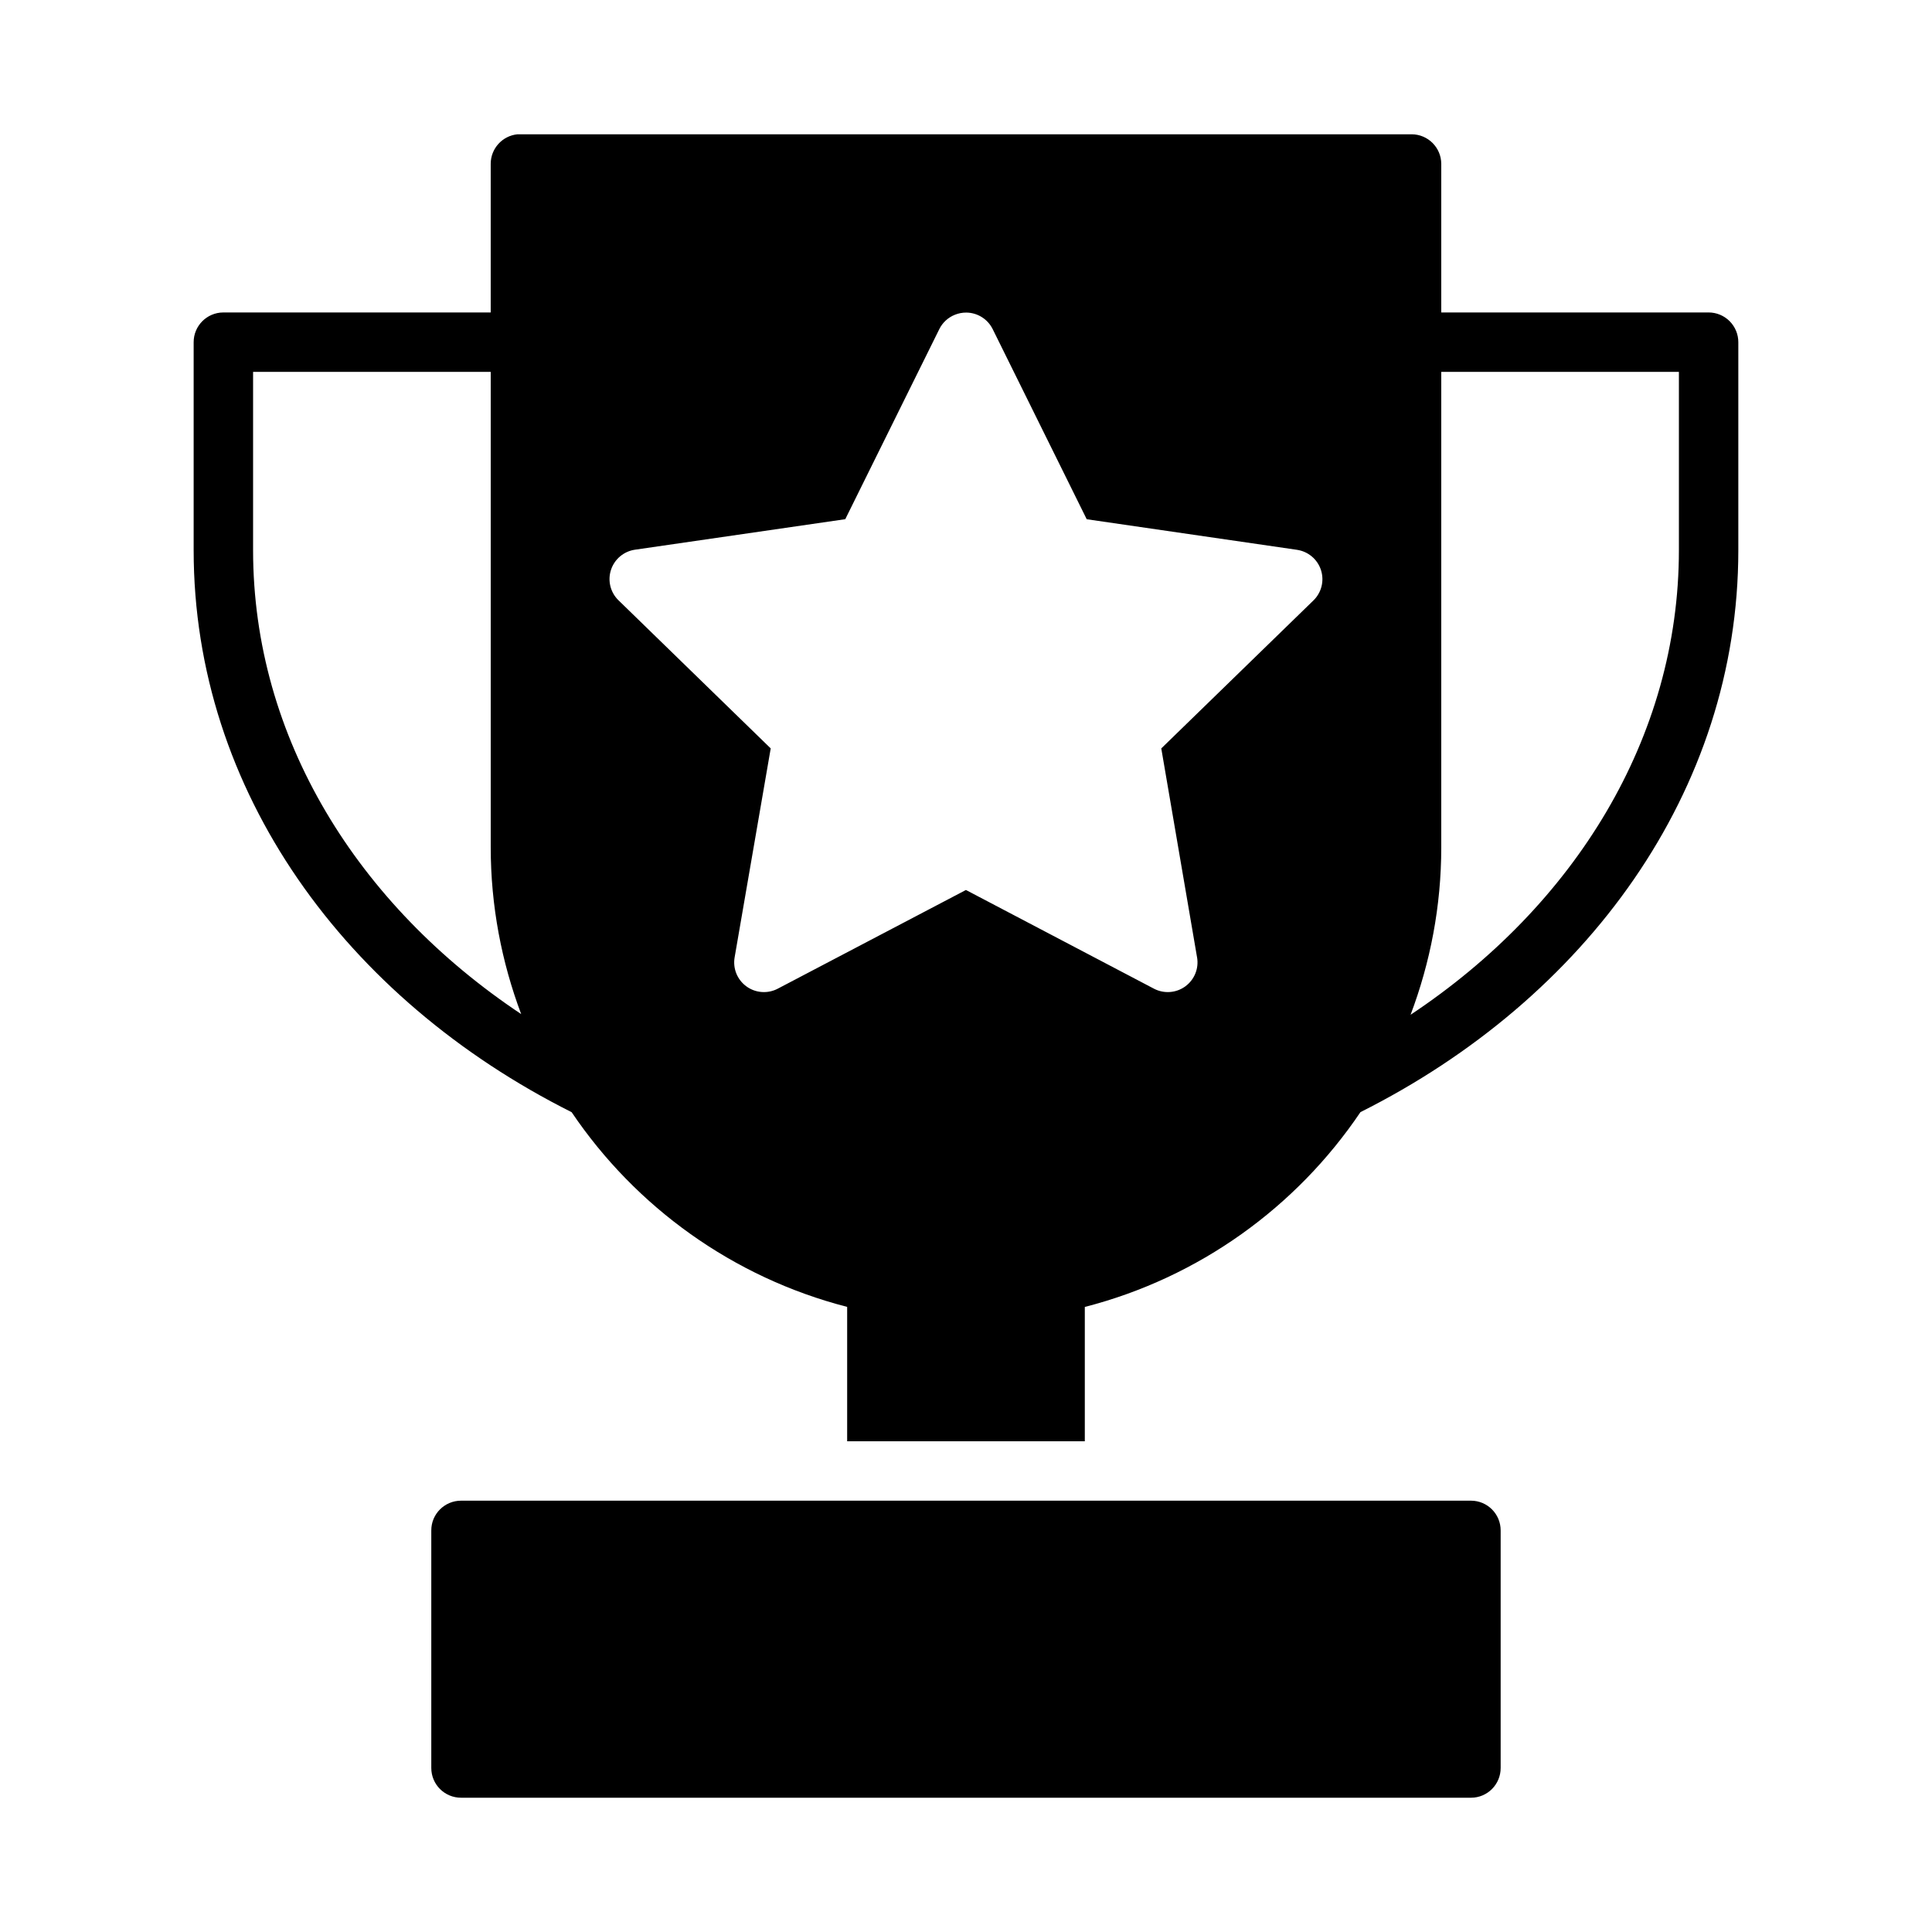 <?xml version="1.0" encoding="UTF-8"?>
<!-- The Best Svg Icon site in the world: iconSvg.co, Visit us! https://iconsvg.co -->
<svg fill="#000000" width="800px" height="800px" version="1.1" viewBox="144 144 512 512" xmlns="http://www.w3.org/2000/svg">
 <path d="m281.13 179.59c-4.023 0.402-7.09 3.793-7.086 7.84v39.375h-70.879c-4.348 0.02-7.859 3.559-7.844 7.906v55.09c0 63.887 40.336 118.93 100.17 148.94 16.973 25.145 42.777 43.816 73.016 51.598v35.609h62.98v-35.594c30.258-7.773 56.078-26.465 73.047-51.629 59.82-30.012 100.14-85.047 100.14-148.93v-55.09 0.004c0.008-2.102-0.824-4.113-2.305-5.598-1.484-1.484-3.5-2.316-5.598-2.309h-70.82v-39.375c-0.016-4.324-3.516-7.824-7.84-7.84h-236.16c-0.273-0.016-0.543-0.016-0.816 0zm118.96 47.25v-0.004c2.969 0.031 5.668 1.727 6.981 4.383l24.922 50.383 55.719 8.102 0.004 0.004c2.965 0.434 5.426 2.504 6.352 5.348 0.926 2.848 0.156 5.969-1.988 8.059l-40.328 39.223 9.484 55.383 0.004-0.004c0.504 2.945-0.707 5.922-3.125 7.684-2.418 1.762-5.629 2-8.285 0.621l-49.848-26.168-49.859 26.152c-2.656 1.398-5.879 1.168-8.309-0.598-2.43-1.762-3.644-4.75-3.129-7.707l9.562-55.367-40.344-39.254v0.004c-2.144-2.09-2.914-5.211-1.988-8.055 0.926-2.844 3.391-4.918 6.356-5.352l55.734-8.086 24.922-50.367v-0.004c0.855-1.727 2.316-3.074 4.106-3.797 0.973-0.395 2.012-0.594 3.059-0.586zm-189.02 15.715h62.977v125.97c0 15.59 2.902 30.465 8.07 44.219-43.387-28.898-71.047-73.254-71.047-122.94zm314.88 0h62.977v47.246c0 49.742-27.637 94.227-71.109 123.12 5.211-13.809 8.133-28.746 8.133-44.406zm-259.75 299.14c-4.371 0-7.922 3.531-7.902 7.902v62.914c-0.016 4.371 3.531 7.918 7.902 7.902h267.65c4.348 0 7.859-3.555 7.84-7.902v-62.914c0.016-4.348-3.492-7.887-7.84-7.902l-90.066-0.004h-99.383z"/>
</svg>